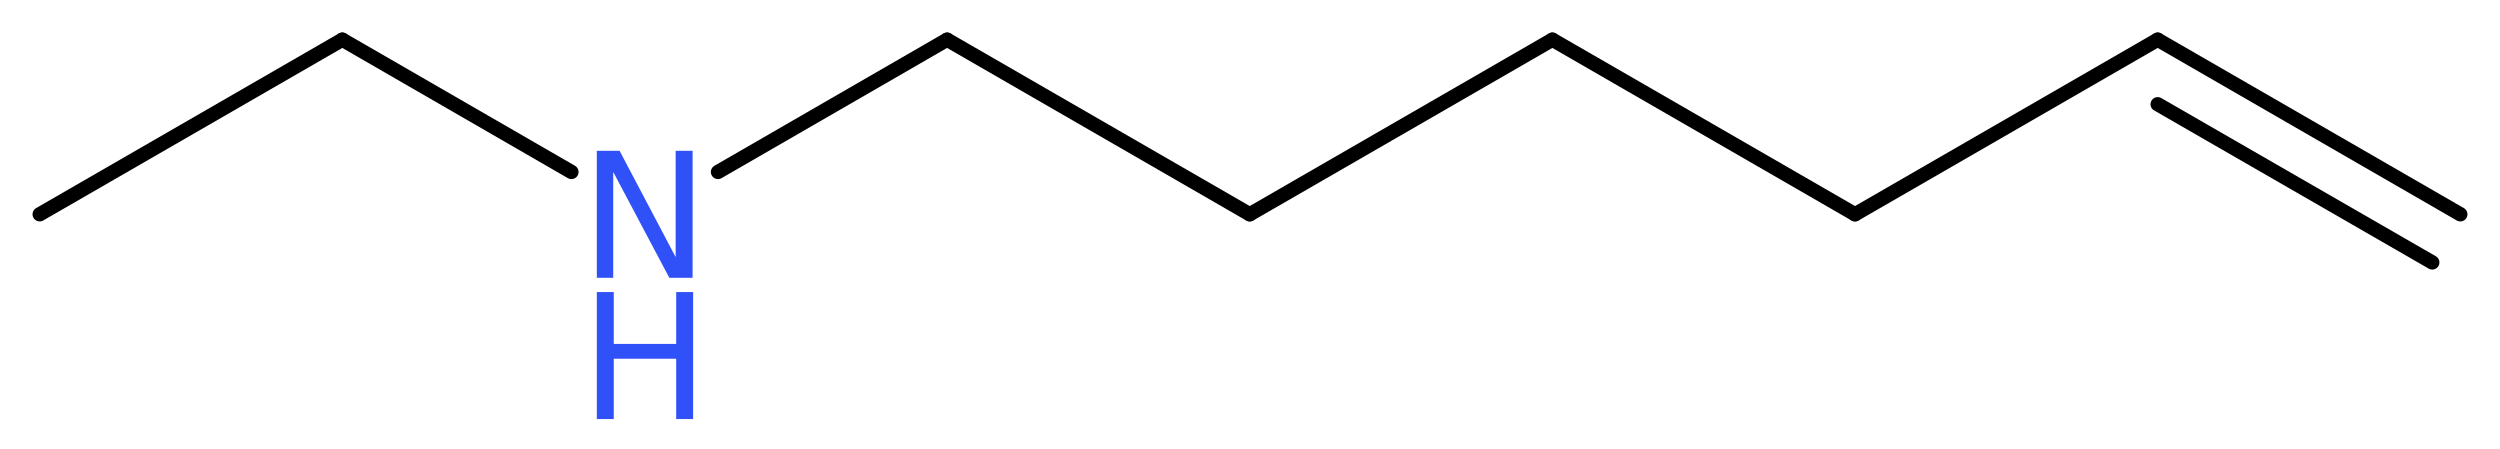 <?xml version='1.0' encoding='UTF-8'?>
<!DOCTYPE svg PUBLIC "-//W3C//DTD SVG 1.1//EN" "http://www.w3.org/Graphics/SVG/1.1/DTD/svg11.dtd">
<svg version='1.2' xmlns='http://www.w3.org/2000/svg' xmlns:xlink='http://www.w3.org/1999/xlink' width='47.25mm' height='8.48mm' viewBox='0 0 47.25 8.48'>
  <desc>Generated by the Chemistry Development Kit (http://github.com/cdk)</desc>
  <g stroke-linecap='round' stroke-linejoin='round' stroke='#000000' stroke-width='.27' fill='#3050F8'>
    <rect x='.0' y='.0' width='48.0' height='9.0' fill='#FFFFFF' stroke='none'/>
    <g id='mol1' class='mol'>
      <g id='mol1bnd1' class='bond'>
        <line x1='40.78' y1='.75' x2='46.5' y2='4.05'/>
        <line x1='40.78' y1='1.97' x2='45.97' y2='4.96'/>
      </g>
      <line id='mol1bnd2' class='bond' x1='40.78' y1='.75' x2='35.06' y2='4.05'/>
      <line id='mol1bnd3' class='bond' x1='35.06' y1='4.05' x2='29.34' y2='.75'/>
      <line id='mol1bnd4' class='bond' x1='29.34' y1='.75' x2='23.62' y2='4.05'/>
      <line id='mol1bnd5' class='bond' x1='23.62' y1='4.05' x2='17.9' y2='.75'/>
      <line id='mol1bnd6' class='bond' x1='17.9' y1='.75' x2='13.57' y2='3.25'/>
      <line id='mol1bnd7' class='bond' x1='10.8' y1='3.25' x2='6.47' y2='.75'/>
      <line id='mol1bnd8' class='bond' x1='6.47' y1='.75' x2='.75' y2='4.05'/>
      <g id='mol1atm7' class='atom'>
        <path d='M11.28 2.85h.43l1.06 2.01v-2.01h.32v2.4h-.44l-1.06 -2.0v2.0h-.31v-2.4z' stroke='none'/>
        <path d='M11.28 5.52h.32v.98h1.18v-.98h.32v2.4h-.32v-1.14h-1.18v1.14h-.32v-2.4z' stroke='none'/>
      </g>
    </g>
  </g>
</svg>
